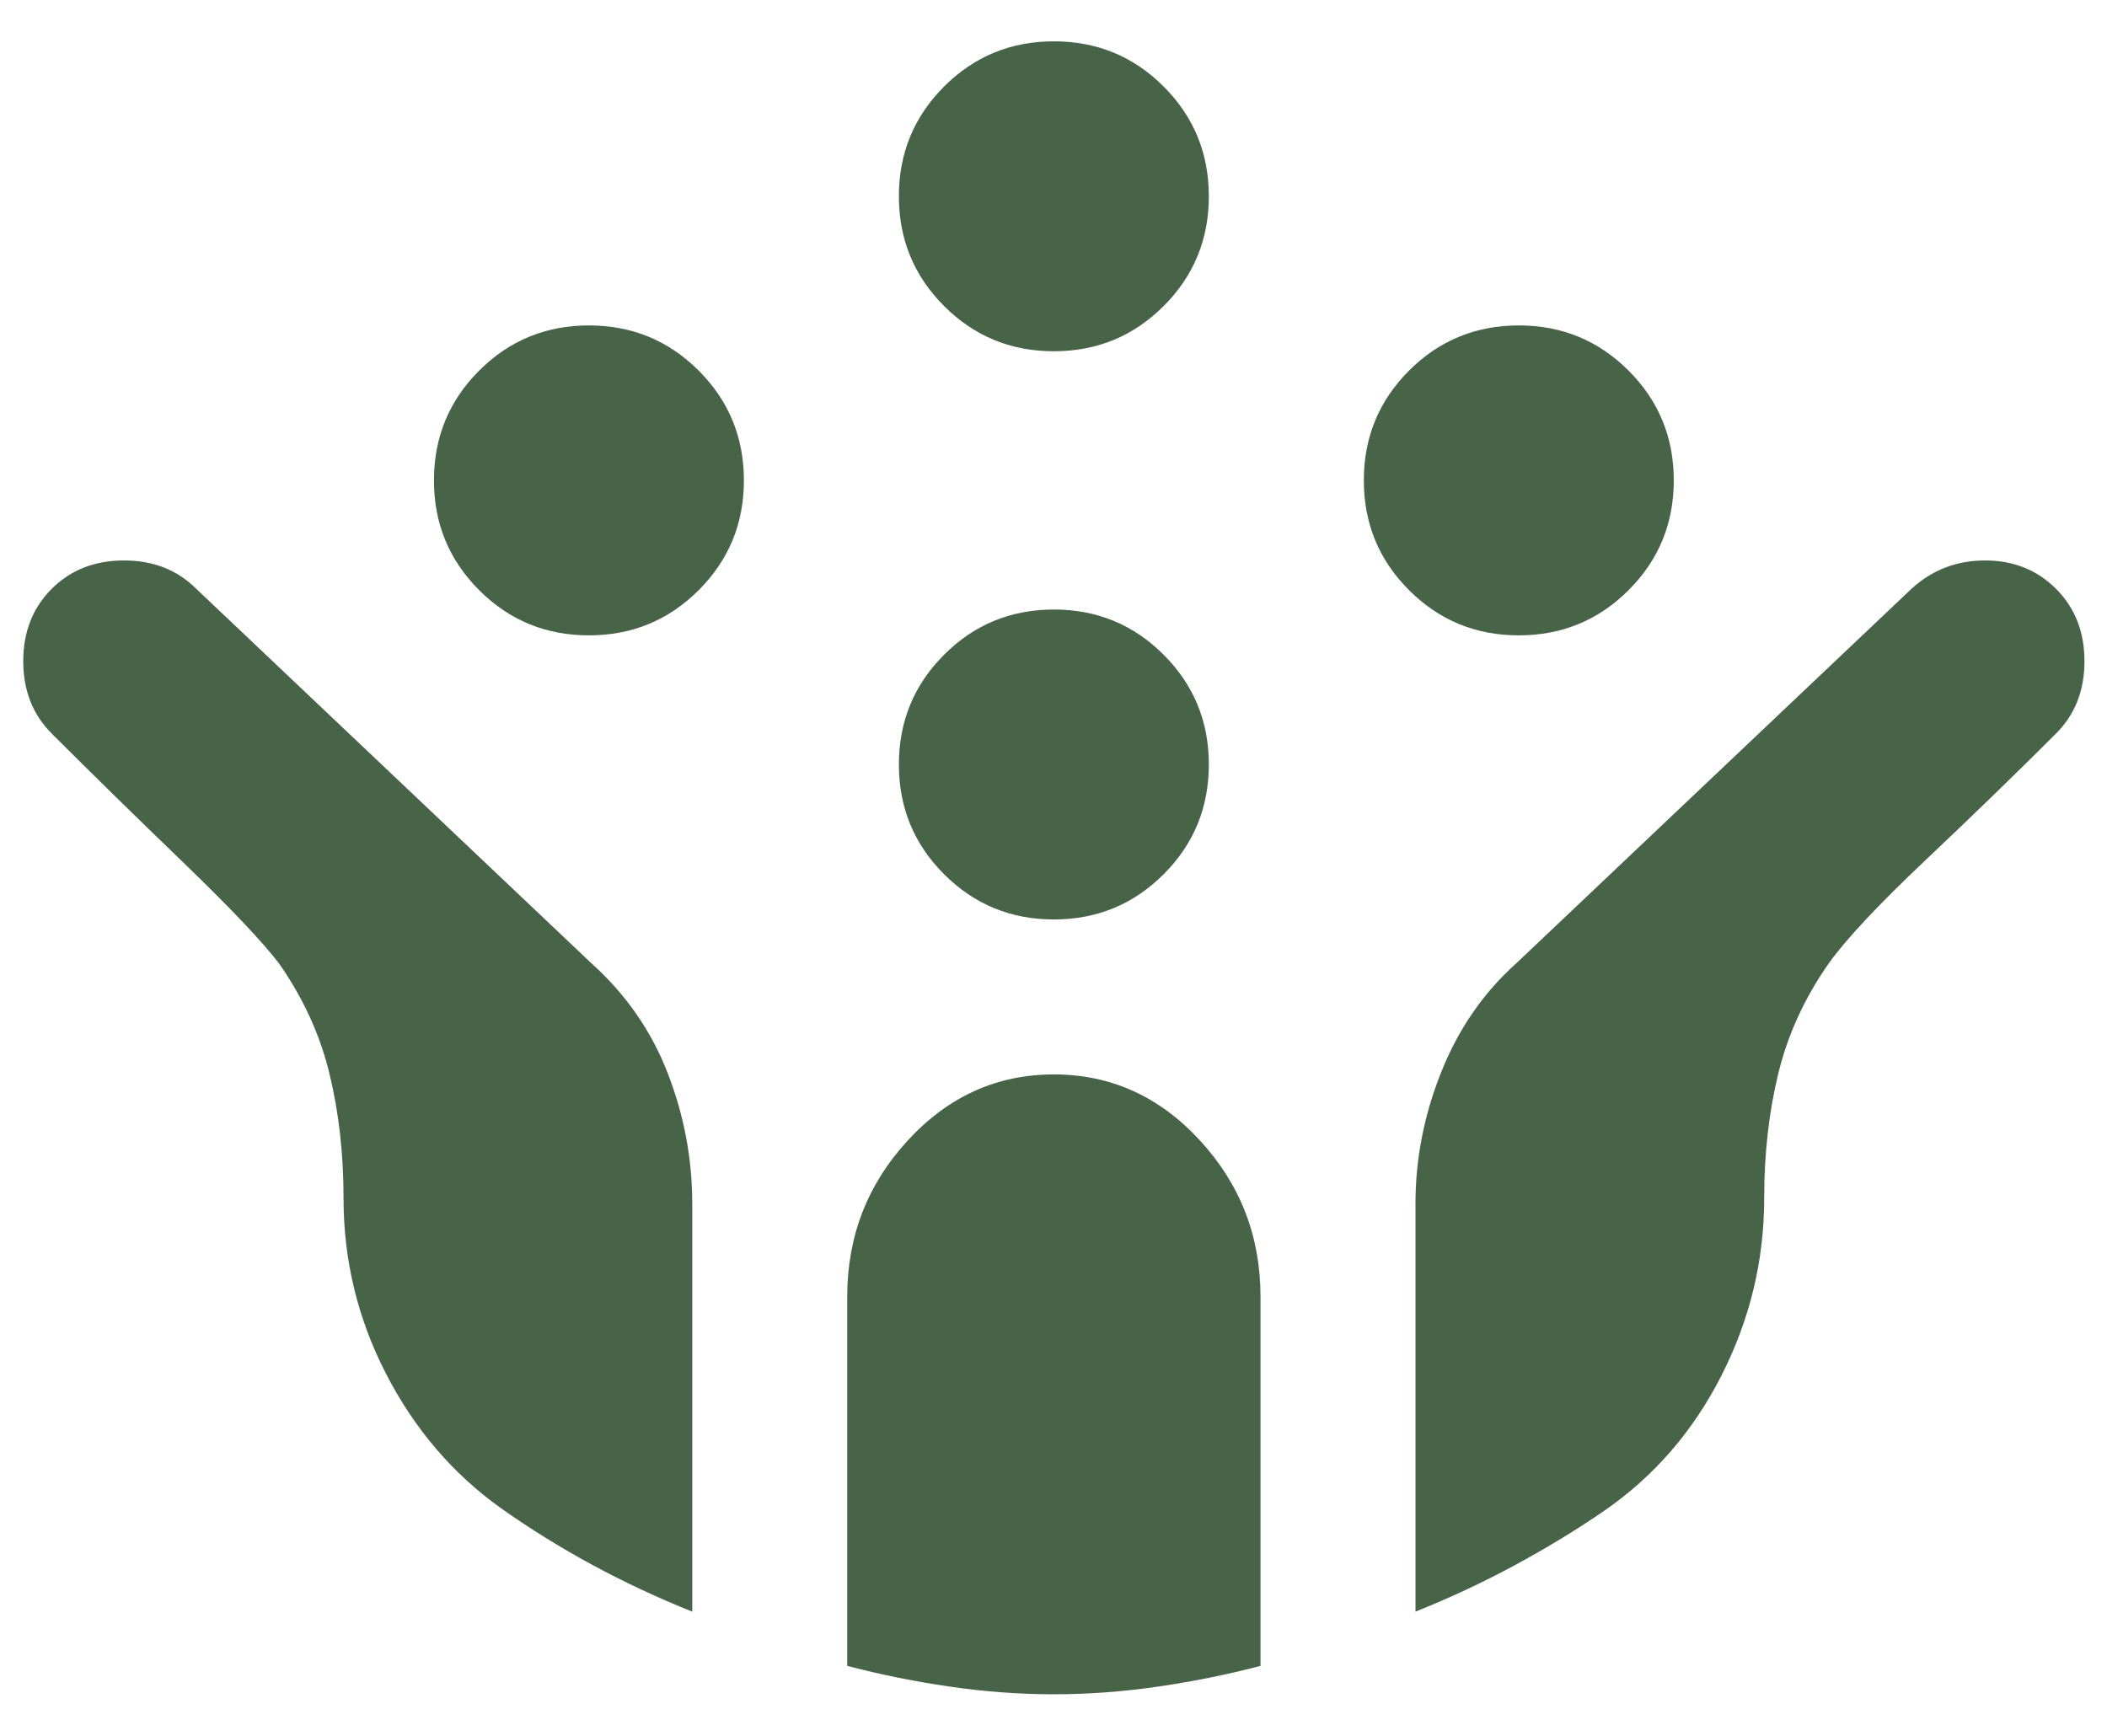 <!-- Generated by IcoMoon.io -->
<svg version="1.1" xmlns="http://www.w3.org/2000/svg" width="1243" height="1024" viewBox="0 0 1243 1024">
<g id="icomoon-ignore">
</g>
<path fill="#486448" d="M896 374.857c-25.395 0-46.983-8.891-64.761-26.668s-26.668-39.365-26.668-64.762c0-25.397 8.891-46.984 26.668-64.762s39.365-26.667 64.761-26.667c25.395 0 46.983 8.889 64.761 26.667s26.668 39.365 26.668 64.762c0 25.397-8.891 46.984-26.668 64.762s-39.365 26.668-64.761 26.668zM347.429 374.857c-25.397 0-46.984-8.891-64.762-26.668s-26.667-39.365-26.667-64.762c0-25.397 8.889-46.984 26.667-64.762s39.365-26.667 64.762-26.667c25.395 0 46.983 8.889 64.761 26.667s26.668 39.365 26.668 64.762c0 25.397-8.891 46.984-26.668 64.762s-39.365 26.668-64.761 26.668zM621.714 542.475c-25.395 0-46.983-8.891-64.761-26.668s-26.668-39.365-26.668-64.761c0-25.399 8.891-46.983 26.668-64.761 17.777-17.781 39.365-26.668 64.761-26.668s46.983 8.887 64.761 26.668c17.777 17.777 26.668 39.362 26.668 64.761 0 25.395-8.891 46.983-26.668 64.761s-39.365 26.668-64.761 26.668zM621.714 207.237c-25.395 0-46.983-8.889-64.761-26.667s-26.668-39.365-26.668-64.762c0-25.397 8.891-46.984 26.668-64.762s39.365-26.667 64.761-26.667c25.395 0 46.983 8.889 64.761 26.667s26.668 39.365 26.668 64.762c0 25.397-8.891 46.984-26.668 64.762s-39.365 26.667-64.761 26.667zM621.714 999.618c-20.319 0-40.891-1.525-61.714-4.571s-40.891-7.113-60.189-12.189v-217.907c0-35.555 11.937-66.286 35.807-92.189 23.874-25.904 52.571-38.857 86.096-38.857s62.223 12.954 86.096 38.857c23.87 25.904 35.807 56.635 35.807 92.189v217.907c-19.299 5.076-39.365 9.143-60.189 12.189s-41.395 4.571-61.714 4.571zM408.382 950.857c-20.319-8.13-39.874-17.273-58.668-27.429-18.794-10.16-36.825-21.336-54.095-33.525-28.444-20.319-51.047-46.731-67.809-79.239s-25.143-67.046-25.143-103.618c0-26.412-2.794-51.046-8.381-73.904s-15.492-44.445-29.714-64.764c-10.159-13.206-29.206-33.269-57.143-60.189s-53.587-52.063-76.952-75.429c-11.175-11.176-16.762-25.399-16.762-42.668s5.587-31.491 16.762-42.666c11.175-11.175 25.397-16.762 42.667-16.762s31.492 5.587 42.667 16.762l233.143 220.951c20.317 18.286 35.3 39.874 44.951 64.764 9.651 24.887 14.479 50.538 14.479 76.95v240.764zM835.046 950.857v-240.764c0-26.412 5.080-52.315 15.239-77.714 10.16-25.395 24.891-46.731 44.189-64l233.143-220.951c12.193-11.175 26.668-16.762 43.429-16.762 16.764 0 30.731 5.587 41.907 16.762 11.173 11.174 16.761 25.397 16.761 42.666s-5.588 31.492-16.761 42.668c-23.365 23.365-49.017 48.252-76.954 74.668-27.937 26.412-46.983 46.727-57.143 60.95-14.223 20.319-24.126 41.907-29.714 64.764s-8.382 47.492-8.382 73.904c0 36.571-8.379 71.365-25.143 104.382-16.761 33.013-39.87 59.681-69.332 80-16.252 11.173-33.777 21.84-52.571 32-18.794 10.156-38.349 19.299-58.668 27.429z"></path>
</svg>
